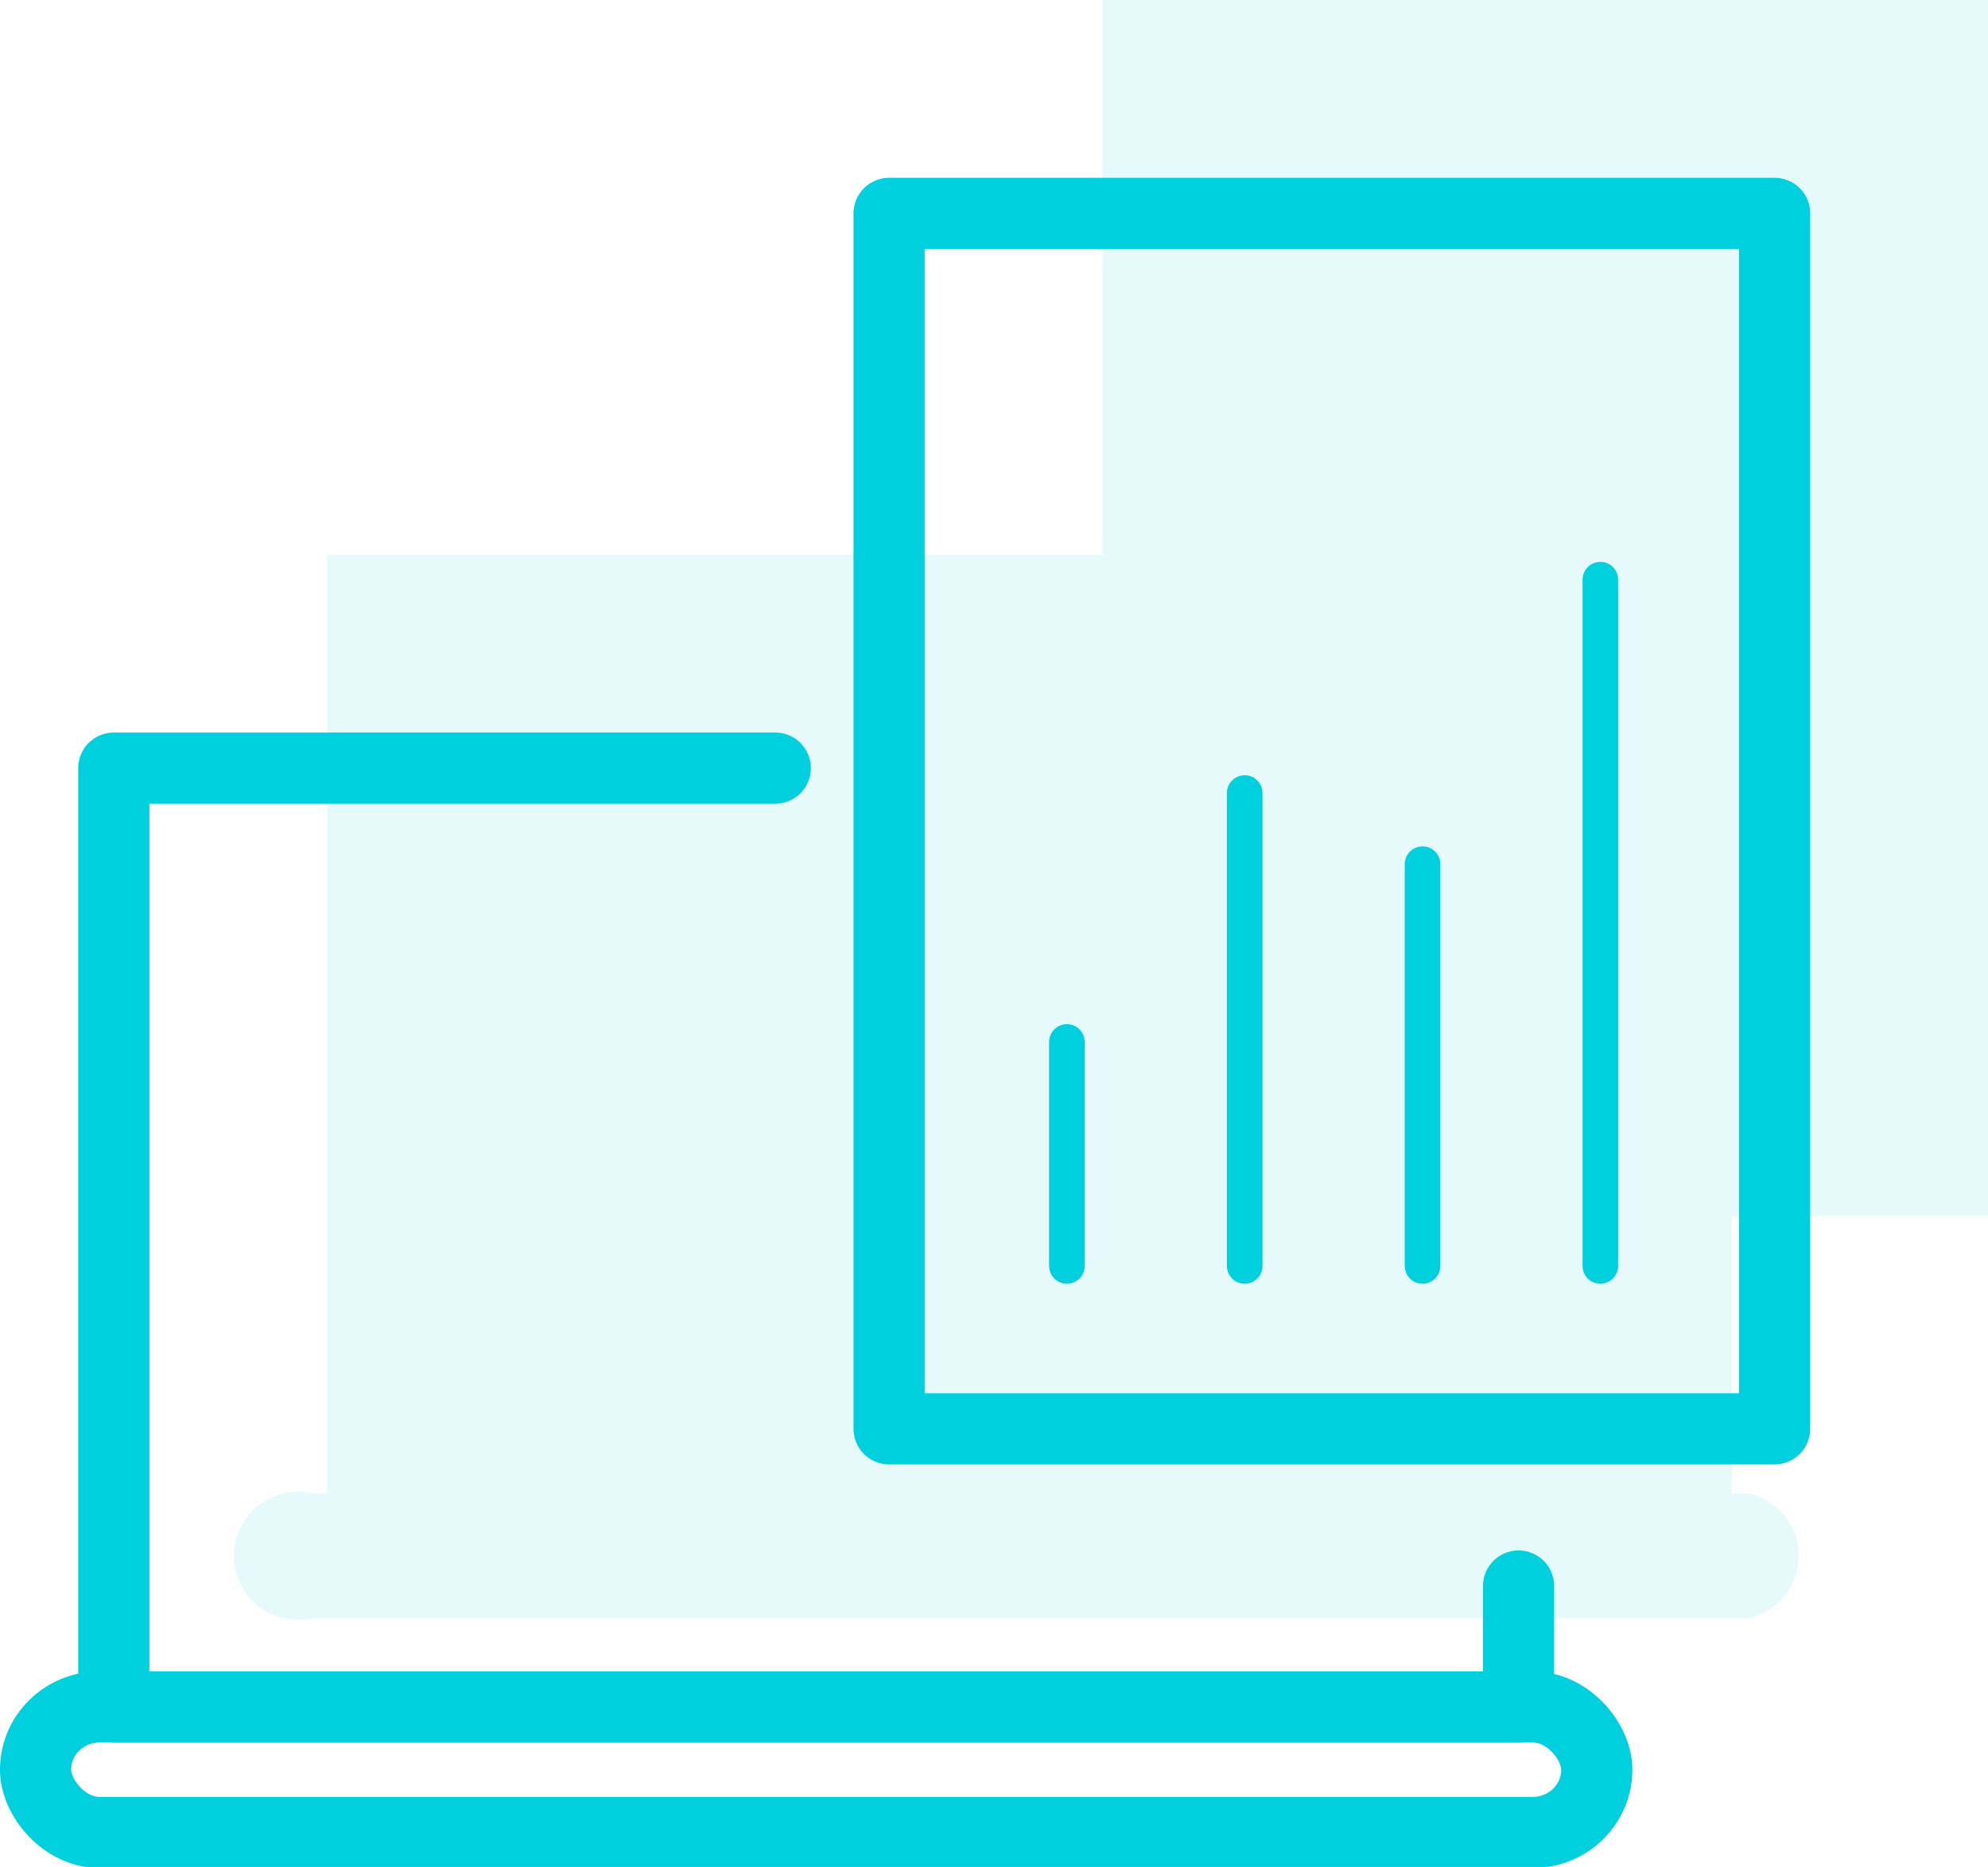<svg xmlns="http://www.w3.org/2000/svg" width="55.9" height="52.5" viewBox="0 0 55.9 52.5"><defs><style>.cls-1{fill:#00cfde;opacity:.1}.cls-2,.cls-3{fill:none;stroke:#00cfde;stroke-linecap:round}.cls-2{stroke-linejoin:round;stroke-width:2px}.cls-3{stroke-miterlimit:10}</style></defs><title>icon-reportovaci_system</title><g id="Layer_2" data-name="Layer 2"><g id="icons"><g id="icon-vodarenske-data_copy" data-name="icon-vodarenske-data copy"><path class="cls-1" d="M55.9 34.2V0H31v15.6H9.2V42h-.4a1.8 1.8 0 1 0 0 3.5h40.4a1.8 1.8 0 0 0 0-3.5h-.5v-7.8z"/><rect class="cls-2" x="1" y="48" width="43.9" height="3.53" rx="1.8" ry="1.8"/><path class="cls-2" d="M42.7 44.6V48H3.2V21.6h18.6"/><path class="cls-2" d="M25 6h24.9v34.18H25z"/><path class="cls-3" d="M30 35.6v-6.3M35 35.6V22.3M40 35.6V24.3M45 35.6V16.3"/></g></g></g></svg>